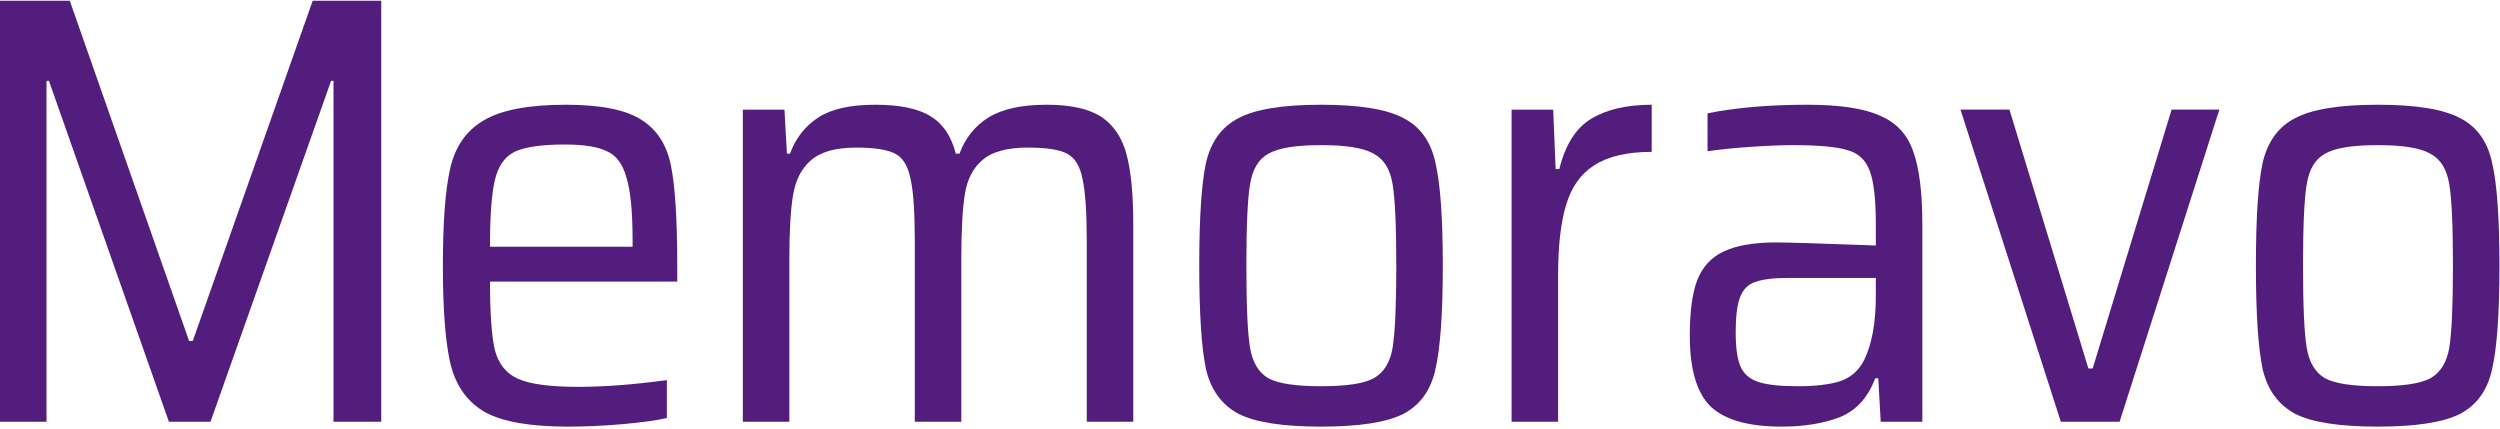 <svg width="874" height="150" viewBox="0 0 874 150" fill="none" xmlns="http://www.w3.org/2000/svg">
<path d="M831.237 149.148C817.831 149.148 808.204 147.65 802.356 144.655C796.508 141.517 792.729 136.311 791.017 129.038C789.449 121.621 788.664 109.569 788.664 92.882C788.664 76.195 789.449 64.215 791.017 56.941C792.729 49.525 796.508 44.319 802.356 41.324C808.204 38.186 817.831 36.617 831.237 36.617C844.644 36.617 854.271 38.186 860.119 41.324C865.966 44.319 869.675 49.525 871.243 56.941C872.955 64.215 873.811 76.195 873.811 92.882C873.811 109.569 872.955 121.621 871.243 129.038C869.675 136.311 865.966 141.517 860.119 144.655C854.271 147.65 844.644 149.148 831.237 149.148ZM831.237 135.028C840.08 135.028 846.213 134.101 849.636 132.247C853.201 130.25 855.412 126.684 856.268 121.55C857.124 116.273 857.552 106.717 857.552 92.882C857.552 79.048 857.124 69.563 856.268 64.429C855.412 59.152 853.201 55.586 849.636 53.732C846.213 51.735 840.08 50.737 831.237 50.737C822.395 50.737 816.262 51.735 812.839 53.732C809.416 55.586 807.277 59.152 806.421 64.429C805.565 69.563 805.137 79.048 805.137 92.882C805.137 106.86 805.565 116.415 806.421 121.55C807.277 126.684 809.416 130.25 812.839 132.247C816.262 134.101 822.395 135.028 831.237 135.028Z" fill="#531D7E"/>
<path d="M720.473 147.436L685.387 38.328H702.502L730.1 128.823H731.597L759.195 38.328H775.882L741.011 147.436H720.473Z" fill="#531D7E"/>
<path d="M622.843 149.148C611.433 149.148 603.233 146.866 598.241 142.302C593.249 137.595 590.753 129.252 590.753 117.271C590.753 108.999 591.609 102.581 593.32 98.017C595.174 93.31 598.241 89.959 602.519 87.962C606.941 85.823 613.074 84.753 620.918 84.753C624.911 84.753 636.535 85.109 655.789 85.823V78.549C655.789 69.706 655.076 63.431 653.65 59.722C652.224 55.871 649.585 53.447 645.735 52.449C642.026 51.307 635.68 50.737 626.694 50.737C622.701 50.737 617.638 50.951 611.505 51.379C605.515 51.807 600.665 52.306 596.957 52.876V39.612C606.941 37.616 618.565 36.617 631.829 36.617C643.239 36.617 651.725 37.901 657.287 40.468C662.992 42.893 666.843 47.029 668.84 52.876C670.979 58.724 672.049 67.281 672.049 78.549V147.436H657.501L656.645 132.247H655.576C653.008 139.093 648.801 143.657 642.953 145.939C637.248 148.078 630.545 149.148 622.843 149.148ZM628.62 135.028C634.61 135.028 639.459 134.457 643.167 133.316C647.018 132.033 649.871 129.537 651.725 125.829C654.435 120.266 655.789 112.778 655.789 103.365V97.161H625.197C619.92 97.161 615.997 97.66 613.43 98.659C611.006 99.514 609.294 101.297 608.296 104.007C607.297 106.574 606.798 110.639 606.798 116.201C606.798 121.621 607.369 125.615 608.51 128.182C609.651 130.749 611.719 132.532 614.714 133.53C617.709 134.529 622.344 135.028 628.62 135.028Z" fill="#531D7E"/>
<path d="M528.45 38.329H542.997L543.853 59.081H545.137C547.276 50.523 550.984 44.675 556.261 41.538C561.681 38.257 568.741 36.617 577.441 36.617V53.09C568.884 53.09 562.18 54.659 557.331 57.797C552.624 60.792 549.344 65.427 547.49 71.703C545.636 77.835 544.709 86.036 544.709 96.305V147.436H528.45V38.329Z" fill="#531D7E"/>
<path d="M461.831 149.148C448.424 149.148 438.797 147.65 432.949 144.655C427.102 141.517 423.322 136.311 421.611 129.038C420.042 121.621 419.257 109.569 419.257 92.882C419.257 76.195 420.042 64.215 421.611 56.941C423.322 49.525 427.102 44.319 432.949 41.324C438.797 38.186 448.424 36.617 461.831 36.617C475.237 36.617 484.864 38.186 490.712 41.324C496.56 44.319 500.268 49.525 501.837 56.941C503.548 64.215 504.404 76.195 504.404 92.882C504.404 109.569 503.548 121.621 501.837 129.038C500.268 136.311 496.56 141.517 490.712 144.655C484.864 147.65 475.237 149.148 461.831 149.148ZM461.831 135.028C470.673 135.028 476.806 134.101 480.229 132.247C483.795 130.25 486.005 126.684 486.861 121.55C487.717 116.273 488.145 106.717 488.145 92.882C488.145 79.048 487.717 69.563 486.861 64.429C486.005 59.152 483.795 55.586 480.229 53.732C476.806 51.735 470.673 50.737 461.831 50.737C452.988 50.737 446.855 51.735 443.432 53.732C440.009 55.586 437.87 59.152 437.014 64.429C436.158 69.563 435.73 79.048 435.73 92.882C435.73 106.86 436.158 116.415 437.014 121.55C437.87 126.684 440.009 130.25 443.432 132.247C446.855 134.101 452.988 135.028 461.831 135.028Z" fill="#531D7E"/>
<path d="M379.931 84.539C379.931 74.127 379.432 66.782 378.434 62.504C377.578 58.082 375.795 55.158 373.085 53.732C370.376 52.306 365.812 51.593 359.393 51.593C352.12 51.593 346.843 53.019 343.562 55.871C340.282 58.581 338.214 62.504 337.358 67.638C336.502 72.772 336.074 80.474 336.074 90.743V147.436H319.815V84.539C319.815 74.127 319.316 66.782 318.318 62.504C317.462 58.082 315.679 55.158 312.969 53.732C310.259 52.306 305.695 51.593 299.277 51.593C292.146 51.593 286.869 53.09 283.446 56.085C280.166 58.938 278.098 63.003 277.242 68.28C276.386 73.414 275.958 80.902 275.958 90.743V147.436H259.699V38.329H274.247L275.103 53.732H276.172C278.169 48.312 281.449 44.105 286.013 41.11C290.577 38.115 297.209 36.617 305.909 36.617C314.609 36.617 321.099 37.972 325.378 40.682C329.656 43.249 332.58 47.599 334.149 53.732H335.433C337.429 48.312 340.781 44.105 345.488 41.11C350.337 38.115 357.111 36.617 365.812 36.617C374.369 36.617 380.787 38.043 385.066 40.896C389.345 43.748 392.268 48.098 393.837 53.946C395.406 59.794 396.191 67.923 396.191 78.335V147.436H379.931V84.539Z" fill="#531D7E"/>
<path d="M236.767 98.445H171.303C171.303 109.569 171.873 117.556 173.014 122.406C174.298 127.255 177.008 130.606 181.144 132.461C185.422 134.315 192.411 135.242 202.109 135.242C211.237 135.242 221.578 134.457 233.13 132.888V146.152C229.279 147.008 224.074 147.721 217.513 148.292C211.095 148.862 204.819 149.148 198.687 149.148C185.565 149.148 175.938 147.507 169.805 144.227C163.672 140.804 159.608 135.313 157.611 127.754C155.757 120.195 154.83 108.642 154.83 93.096C154.83 77.693 155.685 66.283 157.397 58.867C159.108 51.307 162.959 45.745 168.949 42.179C175.082 38.471 184.709 36.617 197.831 36.617C210.096 36.617 218.939 38.4 224.359 41.966C229.779 45.389 233.202 50.808 234.628 58.225C236.054 65.499 236.767 77.051 236.767 92.882V98.445ZM197.403 50.523C189.273 50.523 183.426 51.379 179.86 53.09C176.437 54.802 174.155 58.082 173.014 62.931C171.873 67.638 171.303 75.411 171.303 86.25H221.15V84.111C221.15 73.985 220.437 66.64 219.01 62.076C217.727 57.369 215.445 54.303 212.164 52.876C209.027 51.307 204.106 50.523 197.403 50.523Z" fill="#531D7E"/>
<path d="M116.595 147.438V28.276H115.739L73.594 147.438H59.046L17.115 28.276H16.259V147.438H0V0.25H24.389L66.106 119.198H67.39L109.321 0.25H133.282V147.438H116.595Z" fill="#531D7E"/>
</svg>
